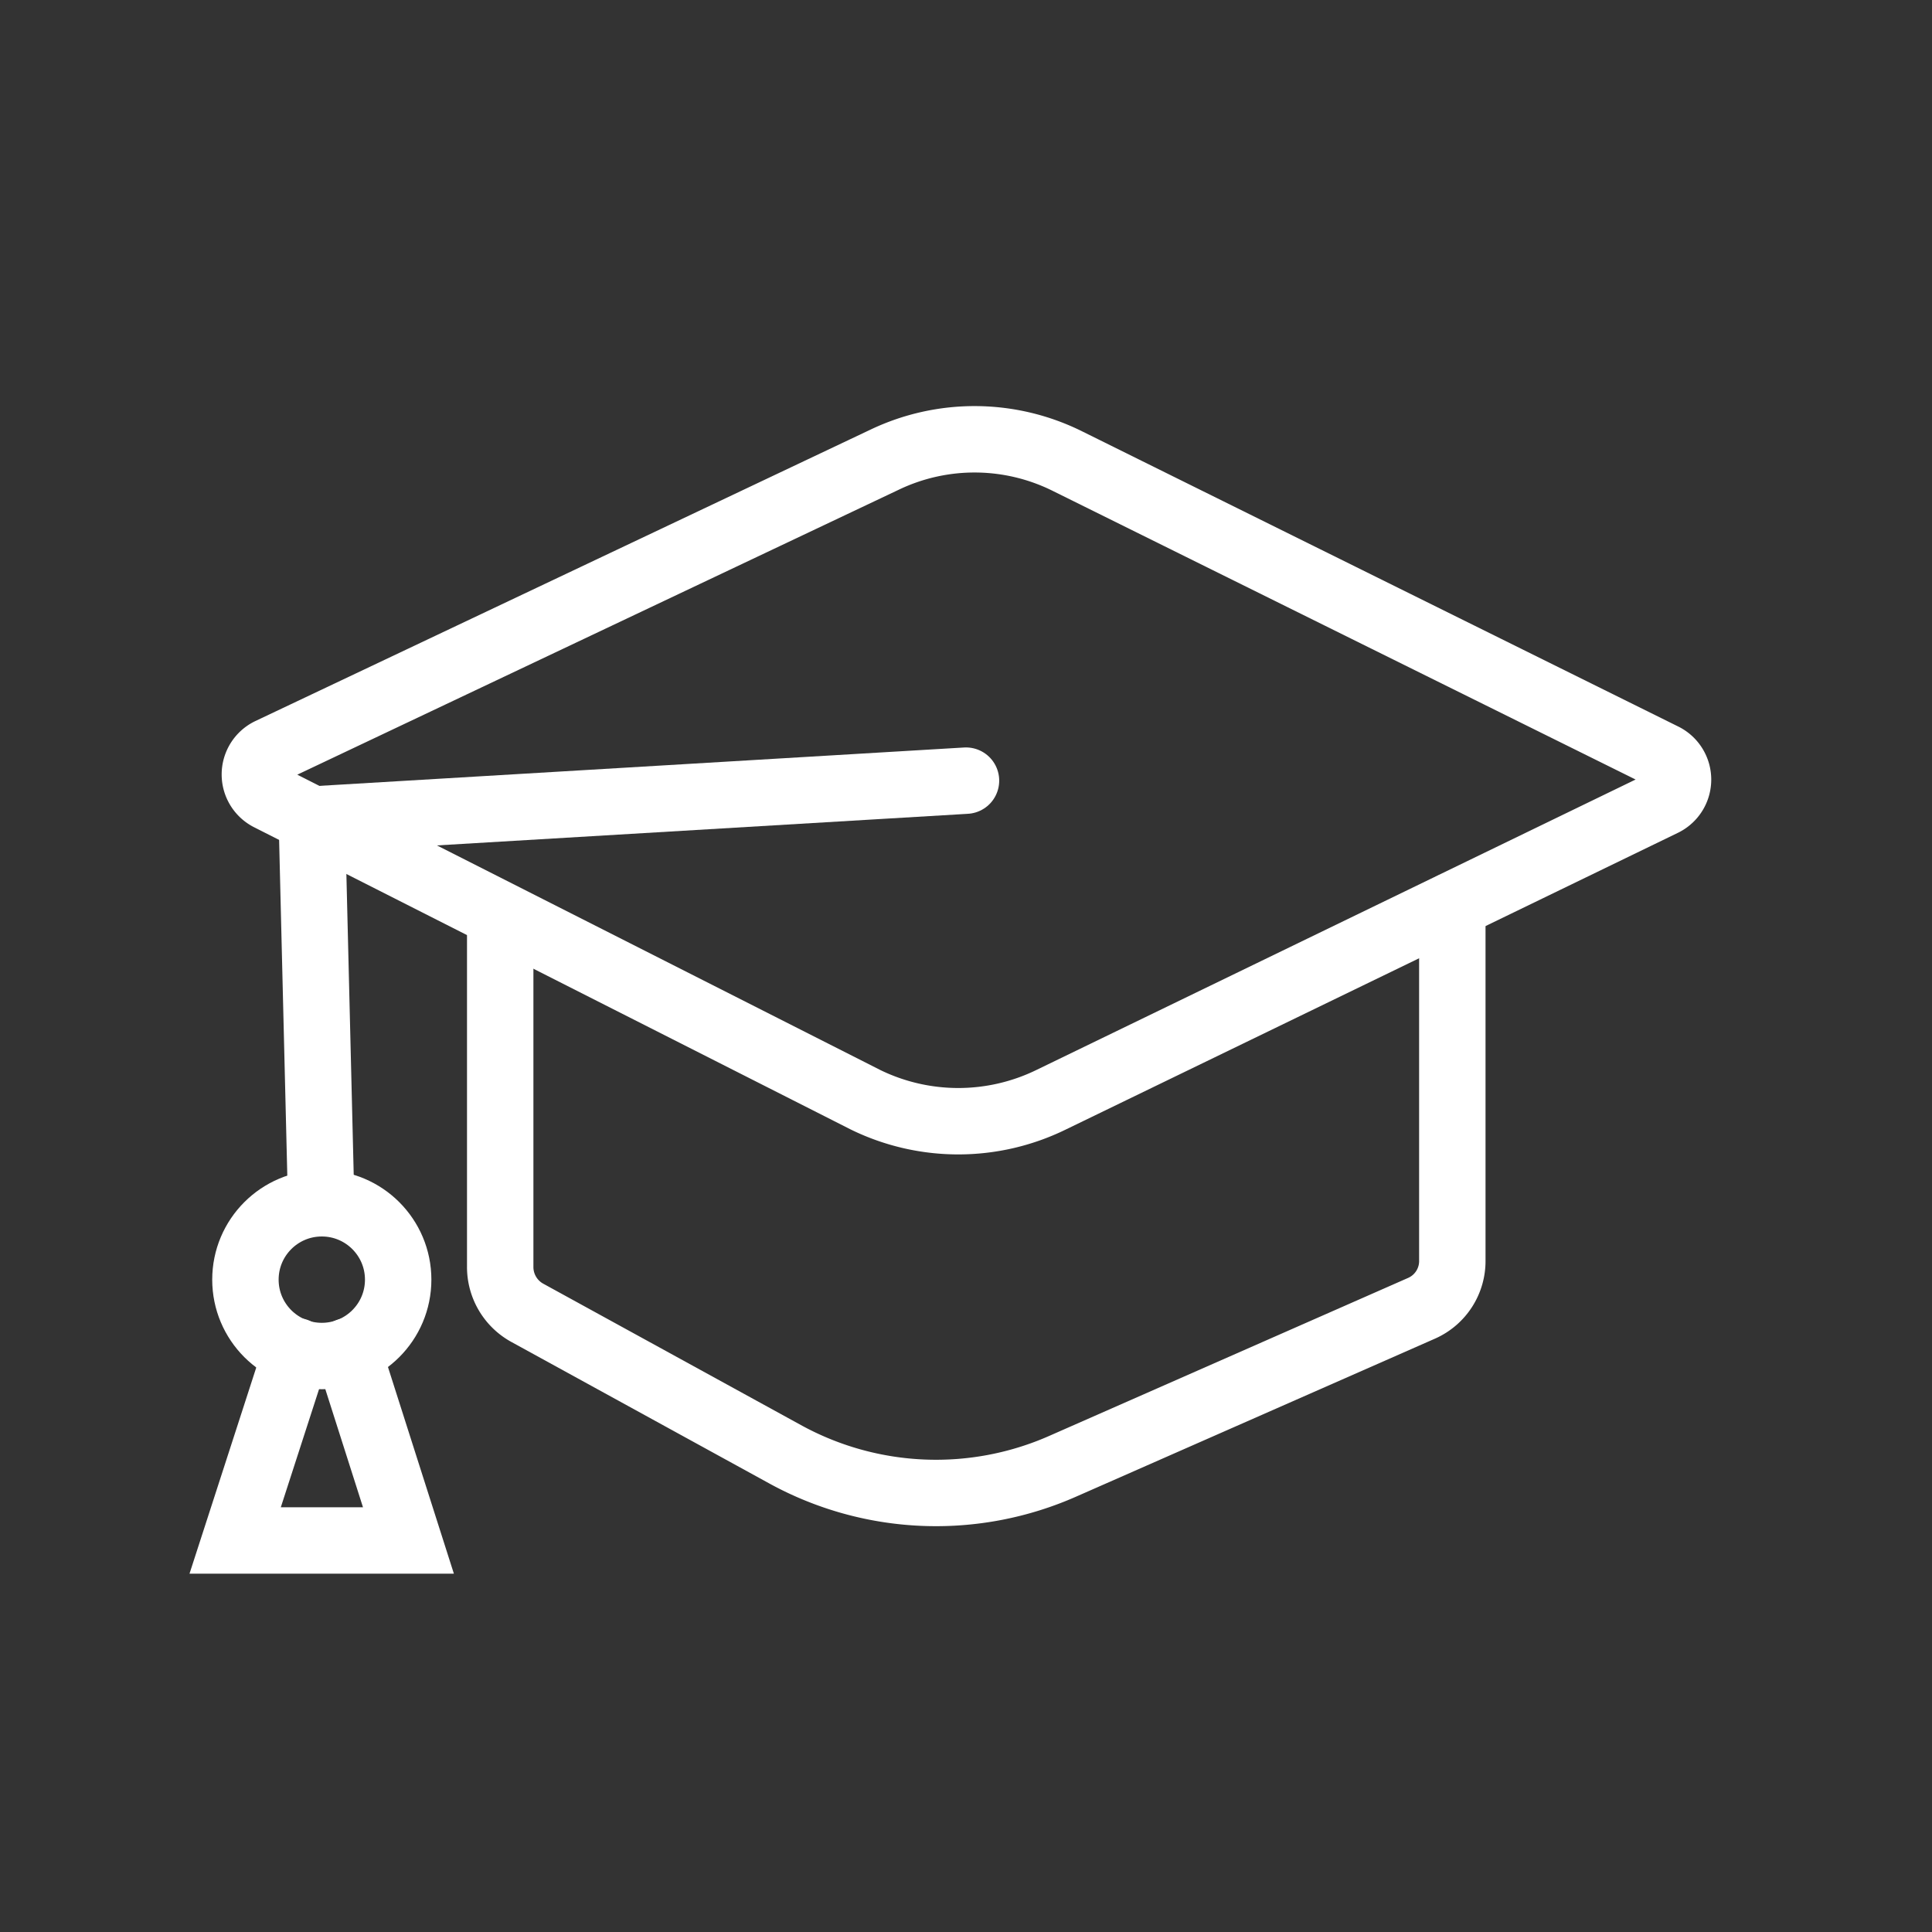 <svg
    xmlns="http://www.w3.org/2000/svg"
    width='45'
    height='45'
    viewBox="0 0 64 64"
    stroke-width='2.2'
    stroke='#ffffff'
    fill="none"
>
    <rect x="0" y="0" width="64" height="64" fill="#333333" stroke="none"/>
    <path
        d="M48.11,30V41.75a1.71,1.71,0,0,1-1,1.58L35.23,48.56A10.39,10.39,0,0,1,26,48.17l-8.53-4.68a1.73,1.73,0,0,1-.9-1.52V30.33"
        stroke-linecap="round"
    ></path>
    <path
        d="M29.32,15.22,8.93,24.88a.86.86,0,0,0,0,1.55l19.74,10a7,7,0,0,0,6.15,0l20.28-9.83a.86.86,0,0,0,0-1.55L35.37,15.28A6.91,6.91,0,0,0,29.32,15.22Z"
        stroke-linecap="round"
    ></path>
    <polyline
        points="32 25.86 10.33 27.15 10.63 39.45"
        stroke-linecap="round"
    ></polyline>
    <circle cx="10.66" cy="42.39" r="2.53" stroke-linecap="round"></circle>
    <polyline
        points="11.53 44.76 13.53 51.03 7.79 51.03 9.82 44.76"
        stroke-linecap="round"
    ></polyline>
</svg>
